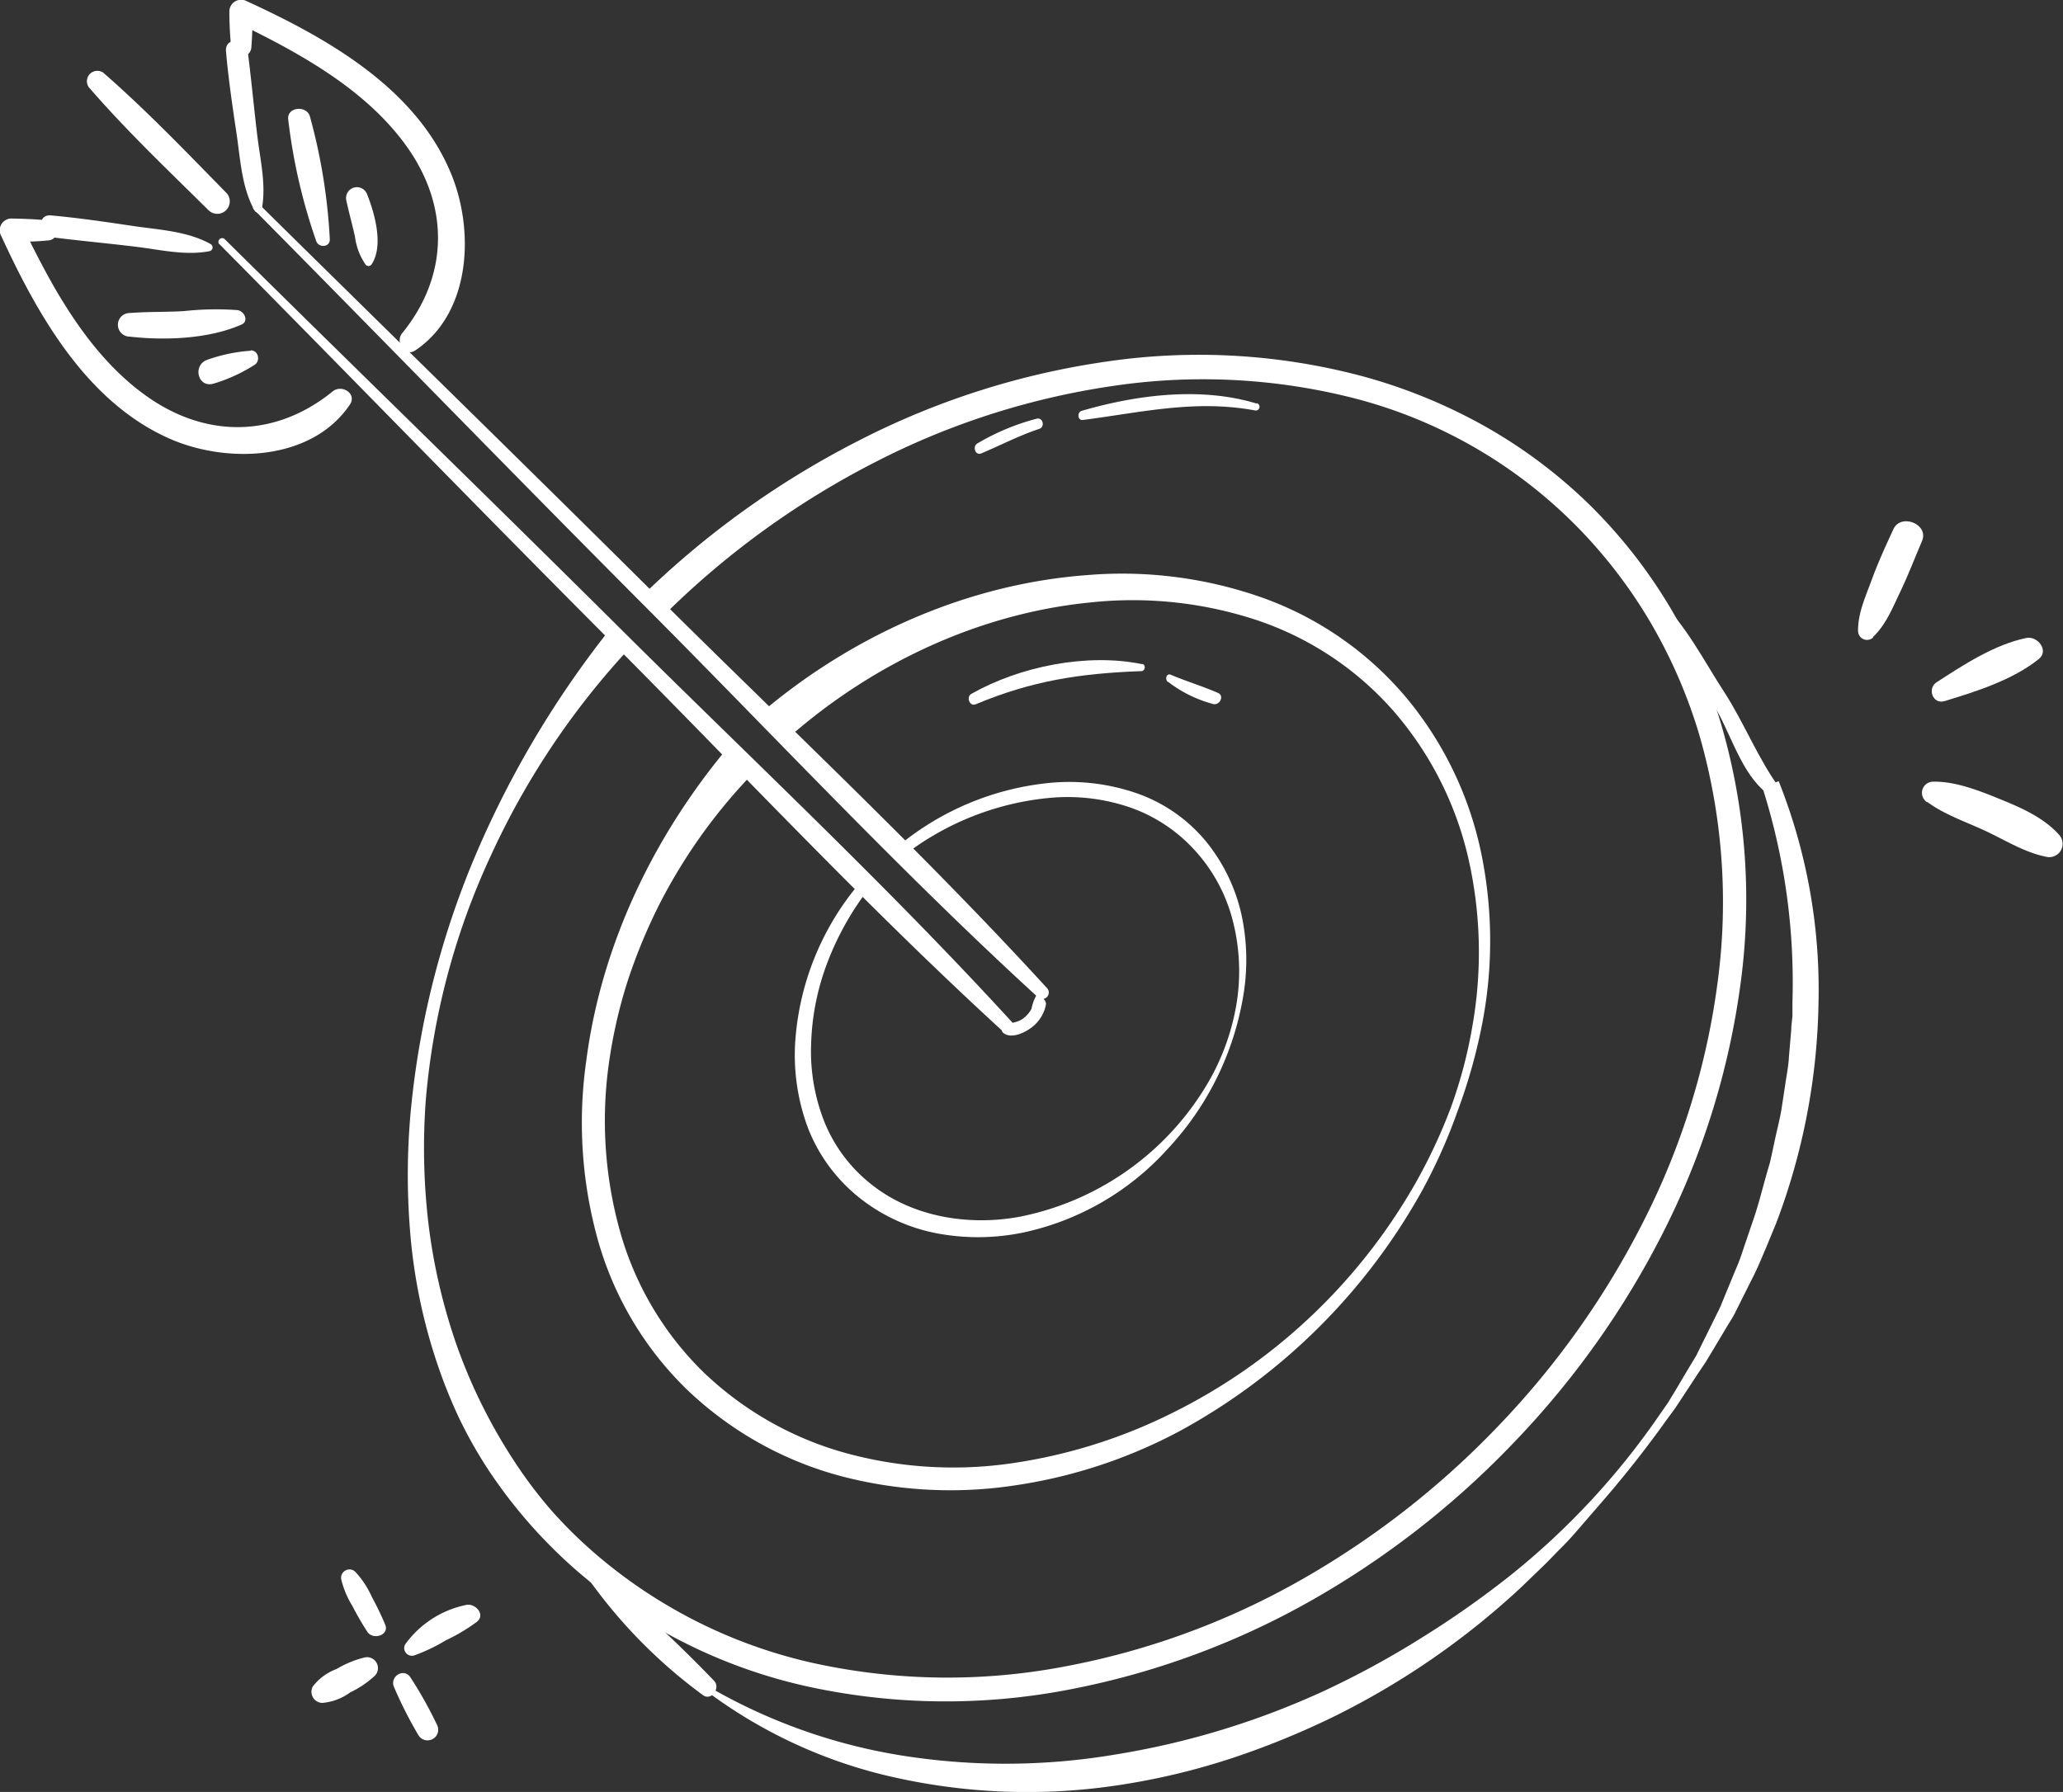 <?xml version="1.0" encoding="UTF-8"?>
<svg xmlns="http://www.w3.org/2000/svg" viewBox="0 0 284.87 247.49">
  <rect x="0" y="0" width="284.87" height="247.49" fill="#333333" stroke="none"/>
  <defs>
    <style>.cls-1{fill:#fff;}</style>
  </defs>
  <g id="Layer_2" data-name="Layer 2">
    <g id="Ebene_1" data-name="Ebene 1">
      <path class="cls-1" d="M47.13,218.16a12.36,12.36,0,0,0,1.53,3.64,39.63,39.63,0,0,0,2.07,3.58c.79,1.18,3.07.45,2.46-1a40.66,40.66,0,0,0-1.84-3.82,12.66,12.66,0,0,0-2.3-3.49,1.16,1.16,0,0,0-1.92,1.12Z"></path>
      <path class="cls-1" d="M50.32,228.92a14.18,14.18,0,0,0-3.85,1.59,7.37,7.37,0,0,0-3.26,2.39,1.53,1.53,0,0,0,1.31,2.29,7.67,7.67,0,0,0,3.84-1.45,13.85,13.85,0,0,0,3.42-2.32,1.51,1.51,0,0,0-1.46-2.5Z"></path>
      <path class="cls-1" d="M54.43,233.05a56.75,56.75,0,0,0,3.35,6.6,1.47,1.47,0,0,0,2.54-1.48,55.87,55.87,0,0,0-3.61-6.45c-.88-1.48-3-.18-2.28,1.33Z"></path>
      <path class="cls-1" d="M57.12,228.66a24,24,0,0,0,4.43-2.11A25,25,0,0,0,65.84,224c1.24-1-.17-2.53-1.37-2.36a13.79,13.79,0,0,0-8.53,5.48,1.06,1.06,0,0,0,1.18,1.53Z"></path>
      <path class="cls-1" d="M266.12,110.75c2.42,1.81,5.63,2.85,8.36,4.16s5.22,2.86,8.11,3.43a1.84,1.84,0,0,0,1.78-3c-2.2-2.49-5.47-3.87-8.49-5.09-2.78-1.13-6-2.37-9-2.29a1.54,1.54,0,0,0-.77,2.84Z"></path>
      <path class="cls-1" d="M268.52,96.83c4.41-1.34,9.37-2.91,13-5.8,1.48-1.18-.18-3.23-1.7-2.92-4.38.89-8.73,3.73-12.42,6.13-1.3.85-.51,3.08,1.09,2.59Z"></path>
      <path class="cls-1" d="M258.61,88c1.8-1.69,2.74-4.08,3.79-6.27s2-4.66,3-7-2.91-3.88-3.94-1.66-2.13,4.62-3,7-1.92,4.62-1.89,7.09a1.24,1.24,0,0,0,2.1.87Z"></path>
      <path class="cls-1" d="M89.89,83.71c-.13-.28-.23-.52-.32-.75s-.21-.5-.11-.54a1,1,0,0,1,.29-.14,1.1,1.1,0,0,0,.23-.2,3,3,0,0,0,.36-.5c.07,0-.07-.22.12-.1a4.8,4.8,0,0,1,.43.23,4.48,4.48,0,0,0,.72.32l.2.2a4.09,4.09,0,0,0,.29.74,3.59,3.59,0,0,1,.22.44c.12.19-.1,0-.1.1a3.7,3.7,0,0,0-.5.35,1,1,0,0,0-.19.22.84.84,0,0,1-.15.28c0,.1-.34-.07-.54-.12s-.46-.19-.75-.33Z"></path>
      <path class="cls-1" d="M89.67,81.34a122.34,122.34,0,0,1,29.17-20.62,108.43,108.43,0,0,1,34-10.79,87.6,87.6,0,0,1,35.66,2.13,74.58,74.58,0,0,1,16.64,6.87,69.66,69.66,0,0,1,14.4,10.83,70.6,70.6,0,0,1,18.26,30.73,86.3,86.3,0,0,1,2.51,35.62,107.25,107.25,0,0,1-10.6,34,120.07,120.07,0,0,1-20.61,29.06A121.61,121.61,0,0,1,181,221.09a109.56,109.56,0,0,1-33.48,12.28,89.6,89.6,0,0,1-35.7-.38,72.62,72.62,0,0,1-32-15.91,69.13,69.13,0,0,1-12-13.5,61.77,61.77,0,0,1-4.49-7.86,71.12,71.12,0,0,1-3.29-8.41,76,76,0,0,1-3.44-17.61,95.64,95.64,0,0,1,.28-17.83,119.27,119.27,0,0,1,9-34.27A135.69,135.69,0,0,1,84.15,87L87,89.45a108.22,108.22,0,0,0-19.31,28.91A99.86,99.86,0,0,0,58.79,152a89.36,89.36,0,0,0,.42,17.39,80.3,80.3,0,0,0,4,16.82,74.53,74.53,0,0,0,7.64,15.35A62.53,62.53,0,0,0,76,208.45a63.33,63.33,0,0,0,6.1,6.05,69.2,69.2,0,0,0,30.5,15.25,86.32,86.32,0,0,0,34.38.42,105.16,105.16,0,0,0,32.5-11.87A118.77,118.77,0,0,0,206.84,197a116.75,116.75,0,0,0,20.08-28.28,101.8,101.8,0,0,0,10.25-33,83.22,83.22,0,0,0-2.53-34.26,70.54,70.54,0,0,0-6.88-15.75,68.12,68.12,0,0,0-10.55-13.53,66.55,66.55,0,0,0-29.54-17,84.38,84.38,0,0,0-34.3-1.83A104.79,104.79,0,0,0,120.51,64,117.17,117.17,0,0,0,92.44,84.22Z"></path>
      <path class="cls-1" d="M245.61,107.89a77.76,77.76,0,0,1,5.5,30.59A89.58,89.58,0,0,1,245.24,169l-1.49,3.6c-.51,1.19-1,2.4-1.58,3.55l-1.74,3.47-.86,1.73c-.3.58-.64,1.13-1,1.69l-2,3.35-1,1.67-1.08,1.6-2.12,3.23-1.06,1.61-1.15,1.56a152.32,152.32,0,0,1-9.57,12.08L218.12,211c-.85,1-1.7,1.94-2.62,2.85s-1.78,1.86-2.72,2.74L210,219.27a108,108,0,0,1-25.49,17.65A113,113,0,0,1,170,242.86a95.26,95.26,0,0,1-15.22,3.64,84,84,0,0,1-31.17-1,67.73,67.73,0,0,1-27.83-13.32l.23-.33a77.44,77.44,0,0,0,28.22,10.56,91.19,91.19,0,0,0,29.9-.11,111.21,111.21,0,0,0,28.69-8.76,123.34,123.34,0,0,0,13.27-7.21,131.25,131.25,0,0,0,12.42-8.71,103.06,103.06,0,0,0,20.69-22.28l1.09-1.56,1-1.64,1.94-3.27,1-1.65.84-1.71,1.69-3.41c.27-.57.58-1.13.83-1.71l.72-1.76,1.45-3.51c.52-1.15.88-2.37,1.29-3.56l1.22-3.58c.79-2.4,1.35-4.86,2.09-7.26.3-1.22.54-2.46.81-3.68s.58-2.45.8-3.68l.57-3.73c.18-1.24.43-2.47.49-3.73l.32-3.74c0-.63.12-1.25.16-1.88l0-1.88a88.68,88.68,0,0,0-4.15-29.66Z"></path>
      <path class="cls-1" d="M105.82,97.85c12.53-10.39,28.11-17.24,44.38-18.43a58.12,58.12,0,0,1,24.07,3.11,46.27,46.27,0,0,1,19.88,13.78A49.15,49.15,0,0,1,204.57,118a60.05,60.05,0,0,1,0,23.89,75.74,75.74,0,0,1-3.27,11.49,75.47,75.47,0,0,1-4.85,10.92,84.42,84.42,0,0,1-33.61,33.38A69.78,69.78,0,0,1,140,205.17a59.42,59.42,0,0,1-24.17-1.38,49,49,0,0,1-21.1-12,46.3,46.3,0,0,1-12.3-21,60.4,60.4,0,0,1-1.49-24.18c2.07-16.1,9.34-31.23,19.83-43.68l3.7,3.37A75.27,75.27,0,0,0,91,125a76.25,76.25,0,0,0-4.4,10.71A68.4,68.4,0,0,0,84.06,147a56.79,56.79,0,0,0,1.5,22.86A43.72,43.72,0,0,0,97,189.38a46.11,46.11,0,0,0,19.67,11.27,56.14,56.14,0,0,0,22.87,1.47,72.87,72.87,0,0,0,22.1-6.86A78.41,78.41,0,0,0,180.81,182a79.24,79.24,0,0,0,14.52-18.37,74.78,74.78,0,0,0,5-10.63,64.3,64.3,0,0,0,3-11.37,58.5,58.5,0,0,0-.61-23.25A47.05,47.05,0,0,0,192.25,98a43.46,43.46,0,0,0-19-12.45,54.64,54.64,0,0,0-22.73-2.34c-15.33,1.52-29.92,8.41-41.44,18.49Z"></path>
      <path class="cls-1" d="M123.85,117a38.67,38.67,0,0,1,21.26-8.89,28.54,28.54,0,0,1,11.69,1.39,21.66,21.66,0,0,1,9.73,6.71,24.5,24.5,0,0,1,5,10.58,30,30,0,0,1,0,11.57,40.69,40.69,0,0,1-10.31,20.34,37.37,37.37,0,0,1-19.94,11.53,30.76,30.76,0,0,1-11.79.13,24.64,24.64,0,0,1-10.81-4.93,23,23,0,0,1-7.08-9.56,28.78,28.78,0,0,1-1.81-11.66,37.83,37.83,0,0,1,8.3-21.5l1.21.92a39.84,39.84,0,0,0-5.24,9.82A34.31,34.31,0,0,0,112,144.3a26.44,26.44,0,0,0,1.86,10.7,21,21,0,0,0,6.42,8.54c5.67,4.54,13.48,5.84,20.66,4.48a38.92,38.92,0,0,0,26.25-19.15,32.18,32.18,0,0,0,3.62-10.64,28.07,28.07,0,0,0-.59-11.11,22.76,22.76,0,0,0-5.16-9.6,21.79,21.79,0,0,0-9-6,26.66,26.66,0,0,0-10.81-1.35,38.77,38.77,0,0,0-20.46,8Z"></path>
      <path class="cls-1" d="M228.12,82.92c1.95,5.52,6.08,10.22,9,15.3,2.11,3.72,3.75,9.62,7.65,11.84.63.35,1.57-.42,1.07-1.08-3-4-5-9.18-7.79-13.46s-5.34-9.42-9.27-13c-.25-.23-.76,0-.62.36Z"></path>
      <path class="cls-1" d="M79.58,215.61a70.71,70.71,0,0,0,17.48,18.5c1.17.87,2.51-1,1.52-2A197,197,0,0,0,80.1,215.21c-.27-.22-.74,0-.52.4Z"></path>
      <path class="cls-1" d="M173.54,55.74c-7.72-2.35-16.54-1.22-24.17,1-.67.2-.58,1.36.17,1.26,8.13-1.05,15.48-2.84,23.73-1.32a.5.5,0,0,0,.27-1Z"></path>
      <path class="cls-1" d="M143.11,57.84a31.53,31.53,0,0,0-8.19,3.43c-.65.43-.24,1.69.57,1.35,2.69-1.12,5.23-2.47,8-3.38.88-.29.51-1.68-.39-1.4Z"></path>
      <path class="cls-1" d="M157.73,91.73c-7.6-1.57-16.9.3-23.6,4.1-.75.43-.24,1.79.6,1.44C142.54,94,149.18,93,157.6,92.69c.53,0,.69-.84.13-1Z"></path>
      <path class="cls-1" d="M161.26,94.14a17.67,17.67,0,0,0,6.28,3.1c.88.2,1.57-1.14.65-1.54-2.14-.93-4.38-1.61-6.53-2.51-.58-.25-.84.63-.4,1Z"></path>
      <path class="cls-1" d="M30.28,33.7c18,18.18,35.8,36.54,53.86,54.66s35.56,36.9,54.39,54.12a.89.89,0,0,0,1.26-1.26c-17.22-18.83-36-36.37-54.12-54.39S49.19,51,31,33a.52.52,0,0,0-.73.73Z"></path>
      <path class="cls-1" d="M35.05,28.93c18,18.18,35.8,36.54,53.86,54.66s35.56,36.9,54.39,54.12a.89.89,0,0,0,1.26-1.26c-17.22-18.83-36-36.37-54.12-54.39S54,46.19,35.78,28.2a.52.52,0,0,0-.73.73Z"></path>
      <path class="cls-1" d="M138.62,142.71c1,.74,2.69,0,3.58-.63a5.17,5.17,0,0,0,2.2-3.2.84.84,0,0,0-1.62-.45,4,4,0,0,1-1.65,2.34c-.78.51-1.76.47-2.51.95a.58.58,0,0,0,0,1Z"></path>
      <path class="cls-1" d="M143.18,137.34a6.3,6.3,0,0,0-.68,1.68.63.63,0,0,0,.36.74.61.61,0,0,0,.78-.26,6,6,0,0,0,.5-1.76.54.54,0,0,0-.31-.62.52.52,0,0,0-.65.22Z"></path>
      <path class="cls-1" d="M29.05,33.69C25.83,31.9,21.9,31.74,18.3,31.2c-3.75-.56-7.5-1.11-11.27-1.45-1.92-.17-1.84,2.72,0,3,3.9.5,7.83.85,11.73,1.33,3.36.4,6.82,1.26,10.17.61a.53.53,0,0,0,.12-1Z"></path>
      <path class="cls-1" d="M6.52,30.43c-1.66-.16-3.29-.22-5-.25A1.62,1.62,0,0,0,.17,32.59c5,10.85,11.73,22.86,23.15,27.95,7.93,3.54,19.71,3.19,25-4.67,1-1.52-1.13-2.82-2.37-1.82-7.79,6.33-17.29,6.57-25.57.76C12.27,49.12,7.17,39.69,3,31L1.56,33.39c1.67,0,3.29,0,5-.18a1.39,1.39,0,0,0,0-2.78Z"></path>
      <path class="cls-1" d="M36.14,28.93c.65-3.34-.2-6.82-.61-10.17-.47-3.9-.83-7.83-1.33-11.73-.23-1.84-3.12-1.92-3,0,.33,3.77.88,7.52,1.44,11.27.55,3.6.7,7.53,2.5,10.75a.53.53,0,0,0,1-.12Z"></path>
      <path class="cls-1" d="M34.71,6.52c.13-1.67.17-3.29.17-5L32.47,3c8.71,4.22,18.15,9.32,23.84,17.44,5.8,8.28,5.56,17.79-.77,25.57-1,1.22.29,3.4,1.83,2.37,7.86-5.3,8.2-17.08,4.66-25C57,11.9,44.93,5.15,34.09.17a1.63,1.63,0,0,0-2.42,1.39c0,1.67.09,3.3.25,5a1.4,1.4,0,0,0,2.79,0Z"></path>
      <path class="cls-1" d="M31.19,26.57c-5.52-5.63-11-11.36-16.94-16.54a1.44,1.44,0,0,0-2,2c5.18,6,10.9,11.42,16.54,17a1.72,1.72,0,0,0,2.43-2.44Z"></path>
      <path class="cls-1" d="M45.54,33A79,79,0,0,0,42.8,16.1c-.44-1.6-3.22-1.35-3,.41a78.35,78.35,0,0,0,3.86,16.77c.34,1,1.93.89,1.88-.25Z"></path>
      <path class="cls-1" d="M51.33,36.48c1.66-2.55.42-7-.64-9.65a1.5,1.5,0,0,0-2.88.8c.36,1.7.84,3.38,1.21,5.08a8.68,8.68,0,0,0,1.49,3.87.52.52,0,0,0,.82-.1Z"></path>
      <path class="cls-1" d="M32.79,42.83a40.91,40.91,0,0,0-7.42.14c-2.48.14-5,.07-7.46.26a1.63,1.63,0,0,0,0,3.26c4.83.56,10.92.33,15.43-1.66,1.09-.48.37-1.89-.55-2Z"></path>
      <path class="cls-1" d="M34.63,48.44a22.42,22.42,0,0,0-6.06,1.27c-2,.77-1.25,3.89.9,3.28a22.31,22.31,0,0,0,5.68-2.6c.83-.51.57-2-.52-2Z"></path>
    </g>
  </g>
</svg>
